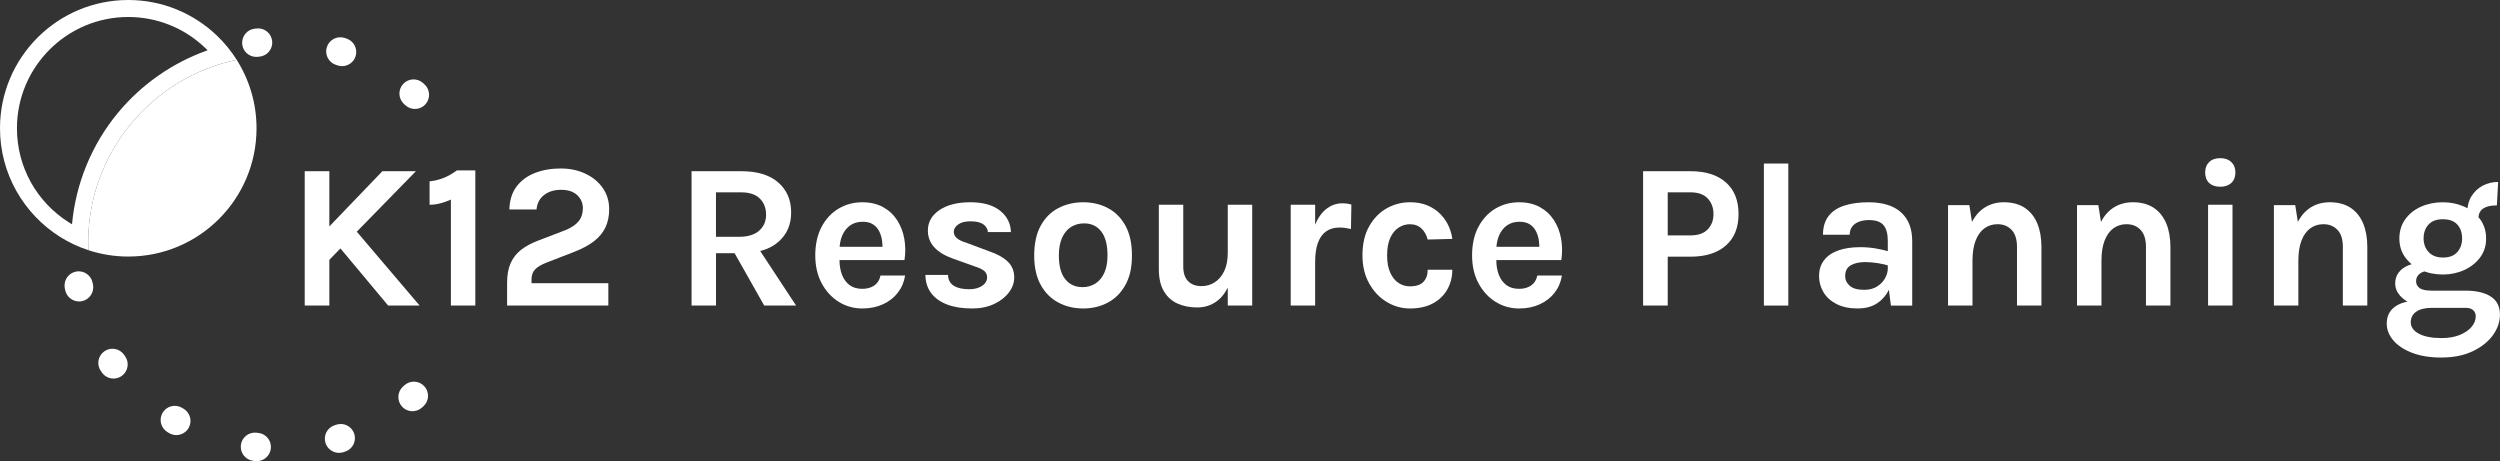 <?xml version="1.0" encoding="UTF-8"?>
<svg xmlns="http://www.w3.org/2000/svg" viewBox="0 0 1324.59 244.32">
  <rect x="0" y="0" width="1324.59" height="244.32" fill="#333333" stroke="none"/>
  <defs>
    <style>
      .cls-1 {
        mix-blend-mode: multiply;
      }

      .cls-2 {
        isolation: isolate;
      }

      .cls-3 {
        fill: #fff;
        stroke-width: 0px;
      }
    </style>
  </defs>
  <g class="cls-2">
    <g id="Layer_2" data-name="Layer 2">
      <g id="Layer_1-2" data-name="Layer 1">
        <g>
          <path class="cls-3" d="M161.45,90.71h13.05v71.19h-13.05v-71.19ZM202.59,90.71h17.77l-46.95,48.05v-17.66l29.18-30.38ZM186.79,120.11l35.54,41.79h-16.67l-27.86-33.35,9-8.45Z"/>
          <path class="cls-3" d="M242.08,90.27h9.76v71.63h-12.94v-56.16c-1.94.88-3.84,1.55-5.7,2.03-1.87.48-3.73.71-5.59.71v-12.4c2.49-.25,4.9-.83,7.24-1.73,2.34-.9,4.75-2.26,7.24-4.09Z"/>
          <path class="cls-3" d="M268.68,161.9v-12.18c0-3.98.6-7.37,1.81-10.15,1.21-2.78,3.01-5.13,5.4-7.05,2.4-1.92,5.4-3.57,9.02-4.96l14.59-5.59c3.18-1.28,5.53-2.85,7.05-4.72,1.52-1.87,2.28-4.17,2.28-6.91s-1-5.05-2.99-6.94c-1.99-1.88-4.84-2.83-8.53-2.83s-6.52.89-8.91,2.66-3.78,4.36-4.14,7.76h-14.37c.11-4.86,1.37-8.9,3.78-12.12,2.41-3.22,5.65-5.62,9.71-7.21s8.63-2.39,13.71-2.39c4.79,0,9.12.9,13,2.72,3.88,1.81,6.96,4.33,9.24,7.57,2.28,3.24,3.43,7.01,3.43,11.33,0,3.66-.67,6.88-2,9.65s-3.36,5.21-6.06,7.29c-2.71,2.08-6.13,3.93-10.26,5.54l-14.7,5.7c-2.85,1.1-4.92,2.31-6.2,3.65-1.28,1.33-1.92,3.08-1.92,5.24v2.08h40.7v11.85h-53.64Z"/>
          <path class="cls-3" d="M366.41,161.9v-71.19h26.33c8.52,0,15.06,1.99,19.61,5.98,4.55,3.99,6.83,9.27,6.83,15.85s-2.28,11.69-6.83,15.66c-4.55,3.97-11.09,5.95-19.61,5.95h-13.38v27.75h-12.94ZM379.36,125.48h12.07c4.75,0,8.35-1.09,10.8-3.26,2.45-2.18,3.67-5,3.67-8.47s-1.12-6.41-3.35-8.58c-2.23-2.18-5.5-3.26-9.82-3.26h-13.38v23.58ZM404.91,161.9l-18.87-33.35h13.82l21.94,33.35h-16.89Z"/>
          <path class="cls-3" d="M456.86,163.44c-4.53,0-8.68-1.17-12.45-3.51-3.77-2.34-6.78-5.62-9.05-9.85-2.27-4.22-3.4-9.17-3.4-14.84s1.12-10.88,3.37-15.08c2.25-4.2,5.26-7.42,9.02-9.65,3.77-2.23,7.93-3.34,12.51-3.34,4.24,0,7.91.85,11,2.55,3.09,1.7,5.57,4,7.46,6.91,1.88,2.91,3.15,6.19,3.81,9.85.66,3.66.69,7.42.11,11.3h-36.97v-7.02h27.81l-2.52,1.65c.11-1.72.03-3.45-.25-5.21s-.79-3.36-1.56-4.83c-.77-1.46-1.86-2.64-3.26-3.54-1.41-.9-3.21-1.34-5.4-1.34-2.63,0-4.86.66-6.69,1.97-1.83,1.32-3.22,3.11-4.17,5.38-.95,2.27-1.43,4.83-1.43,7.68v5.16c0,3,.45,5.65,1.35,7.95.89,2.3,2.23,4.11,4,5.43,1.77,1.32,4.01,1.97,6.72,1.97,2.52,0,4.64-.58,6.36-1.76,1.72-1.17,2.81-2.93,3.29-5.27h13.05c-.55,3.44-1.84,6.46-3.87,9.08-2.03,2.62-4.65,4.66-7.87,6.14-3.22,1.48-6.87,2.22-10.97,2.22Z"/>
          <path class="cls-3" d="M514.99,163.44c-5.12,0-9.51-.7-13.19-2.11s-6.5-3.44-8.47-6.09-2.98-5.84-3.02-9.57h11.96c.11,2.63,1.15,4.55,3.13,5.76s4.66,1.81,8.06,1.81c1.87,0,3.52-.27,4.96-.82,1.44-.55,2.57-1.3,3.37-2.25.8-.95,1.21-2.01,1.21-3.18,0-1.5-.54-2.68-1.62-3.54-1.08-.86-2.81-1.65-5.18-2.39l-11.63-4.17c-4.17-1.5-7.37-3.47-9.6-5.92-2.23-2.45-3.35-5.38-3.35-8.78,0-4.5,2.04-8.13,6.12-10.89,4.08-2.76,9.53-4.14,16.37-4.14s12.06,1.49,15.77,4.47c3.71,2.98,5.62,6.76,5.73,11.33h-12.17c-.18-1.76-1.03-3.15-2.52-4.17-1.5-1.02-3.77-1.54-6.8-1.54-2.74,0-4.89.56-6.45,1.67-1.55,1.12-2.33,2.42-2.33,3.92,0,2.52,2.16,4.42,6.47,5.7l12.62,4.72c4.09,1.39,7.28,3.18,9.54,5.38,2.27,2.19,3.4,4.97,3.4,8.34,0,2.82-.94,5.48-2.83,7.98s-4.51,4.54-7.87,6.12c-3.37,1.57-7.26,2.36-11.68,2.36Z"/>
          <path class="cls-3" d="M573.96,163.44c-4.86,0-9.26-1.04-13.19-3.13-3.93-2.08-7.05-5.2-9.35-9.35-2.3-4.15-3.46-9.35-3.46-15.6s1.15-11.63,3.46-15.8c2.3-4.17,5.42-7.28,9.35-9.32,3.93-2.05,8.33-3.07,13.19-3.07s9.13,1.02,13.03,3.07c3.89,2.05,6.99,5.16,9.3,9.32,2.3,4.17,3.46,9.43,3.46,15.8s-1.15,11.45-3.46,15.6c-2.3,4.15-5.4,7.27-9.3,9.35s-8.24,3.13-13.03,3.13ZM573.52,152.14c2.56,0,4.84-.63,6.83-1.89,1.99-1.26,3.57-3.13,4.72-5.62s1.73-5.58,1.73-9.27c0-5.63-1.11-9.87-3.32-12.73-2.21-2.85-5.24-4.28-9.08-4.28-2.6,0-4.9.63-6.91,1.89-2.01,1.26-3.59,3.15-4.74,5.68s-1.73,5.67-1.73,9.43c0,5.56,1.12,9.75,3.37,12.56s5.29,4.22,9.13,4.22Z"/>
          <path class="cls-3" d="M613.99,108.48h12.94v32.69c0,3.48.86,6.08,2.58,7.82,1.72,1.74,4.08,2.61,7.07,2.61,2.56,0,4.89-.67,6.99-2,2.1-1.33,3.78-3.31,5.05-5.92s1.89-5.86,1.89-9.74h3.51c0,6.51-.84,11.9-2.52,16.18-1.68,4.28-4,7.48-6.96,9.6-2.96,2.12-6.38,3.18-10.26,3.18s-7.24-.68-10.31-2.03c-3.07-1.35-5.5-3.53-7.29-6.53-1.79-3-2.69-6.95-2.69-11.85v-34.01ZM650.52,108.48h12.94v53.42h-12.94v-53.42Z"/>
          <path class="cls-3" d="M683.87,161.9v-53.42h12.94v53.42h-12.94ZM693.63,138.54c0-6.98.79-12.76,2.36-17.33,1.57-4.57,3.68-7.96,6.33-10.17s5.6-3.32,8.86-3.32c.88,0,1.71.06,2.5.17s1.56.27,2.33.49l-.22,12.94c-.95-.22-1.98-.4-3.07-.55s-2.08-.22-2.96-.22c-2.85,0-5.24.68-7.16,2.06s-3.37,3.39-4.33,6.06c-.97,2.67-1.45,5.96-1.45,9.87h-3.18Z"/>
          <path class="cls-3" d="M747.11,163.44c-4.46,0-8.6-1.16-12.42-3.48-3.82-2.32-6.91-5.59-9.27-9.82-2.36-4.22-3.54-9.19-3.54-14.89,0-6.03,1.18-11.14,3.54-15.33,2.36-4.19,5.45-7.36,9.27-9.52,3.82-2.16,7.96-3.24,12.42-3.24,3.47,0,6.53.56,9.19,1.67,2.65,1.12,4.91,2.61,6.77,4.5s3.33,3.98,4.39,6.28,1.74,4.63,2.03,6.97l-13.05.33c-.59-2.34-1.67-4.28-3.26-5.81s-3.65-2.3-6.17-2.3c-2.08,0-4.04.58-5.87,1.73s-3.32,2.93-4.47,5.35-1.73,5.54-1.73,9.38.54,6.7,1.62,9.13c1.08,2.43,2.53,4.26,4.36,5.48,1.83,1.23,3.86,1.84,6.09,1.84,3.29,0,5.69-.79,7.18-2.39s2.25-3.72,2.25-6.39h13.05c0,3.77-.86,7.2-2.58,10.31-1.72,3.11-4.24,5.59-7.57,7.43-3.33,1.84-7.4,2.77-12.23,2.77Z"/>
          <path class="cls-3" d="M804.86,163.44c-4.53,0-8.68-1.17-12.45-3.51-3.77-2.34-6.78-5.62-9.05-9.85-2.27-4.22-3.4-9.17-3.4-14.84s1.12-10.88,3.37-15.08c2.25-4.2,5.26-7.42,9.02-9.65,3.77-2.23,7.93-3.34,12.51-3.34,4.24,0,7.91.85,11,2.55,3.09,1.7,5.57,4,7.46,6.91s3.15,6.19,3.81,9.85c.66,3.66.69,7.42.11,11.3h-36.97v-7.02h27.81l-2.52,1.65c.11-1.72.03-3.45-.25-5.21s-.79-3.36-1.56-4.83c-.77-1.46-1.86-2.64-3.26-3.54-1.41-.9-3.21-1.34-5.4-1.34-2.63,0-4.86.66-6.69,1.97-1.83,1.32-3.22,3.11-4.17,5.38-.95,2.27-1.43,4.83-1.43,7.68v5.16c0,3,.45,5.65,1.35,7.95.89,2.3,2.23,4.11,4,5.43,1.77,1.32,4.01,1.97,6.72,1.97,2.52,0,4.64-.58,6.36-1.76,1.72-1.17,2.81-2.93,3.29-5.27h13.05c-.55,3.44-1.84,6.46-3.87,9.08-2.03,2.62-4.65,4.66-7.87,6.14-3.22,1.48-6.87,2.22-10.97,2.22Z"/>
          <path class="cls-3" d="M870.57,161.9v-71.19h25.12c8.01,0,14.25,1.97,18.73,5.92s6.72,9.54,6.72,16.78-2.24,12.73-6.72,16.67c-4.48,3.95-10.72,5.92-18.73,5.92h-12.07v25.89h-13.05ZM883.62,124.72h12.07c4.02,0,7.06-1.06,9.11-3.18,2.05-2.12,3.07-4.83,3.07-8.12s-1.02-6.12-3.07-8.28c-2.05-2.16-5.08-3.24-9.11-3.24h-12.07v22.82Z"/>
          <path class="cls-3" d="M934.57,161.9v-75.25h12.94v75.25h-12.94Z"/>
          <path class="cls-3" d="M984.43,163.44c-4.57,0-8.38-.79-11.44-2.39-3.05-1.59-5.35-3.68-6.88-6.28-1.54-2.6-2.3-5.41-2.3-8.45,0-3.36.89-6.19,2.66-8.47,1.77-2.28,4.29-4,7.54-5.16,3.25-1.15,7.09-1.73,11.52-1.73,2.89,0,5.62.22,8.2.66,2.58.44,5.15,1.02,7.71,1.76v7.57c-2.01-.66-4.21-1.17-6.58-1.54-2.38-.37-4.61-.55-6.69-.55-3.07,0-5.59.57-7.57,1.7-1.97,1.13-2.96,3.05-2.96,5.76,0,1.97.8,3.67,2.41,5.1,1.61,1.43,4.17,2.14,7.68,2.14,2.67,0,4.94-.58,6.8-1.76,1.86-1.17,3.28-2.63,4.25-4.39.97-1.76,1.45-3.51,1.45-5.27h3.07c0,3.84-.71,7.38-2.14,10.61-1.43,3.24-3.54,5.82-6.33,7.76-2.8,1.94-6.26,2.91-10.39,2.91ZM1001.87,161.9l-1.65-12.94v-21.39c0-3.73-.76-6.49-2.28-8.28-1.52-1.79-4.09-2.69-7.71-2.69-2.08,0-3.89.31-5.43.93s-2.72,1.51-3.54,2.66-1.23,2.55-1.23,4.2h-14.15c0-4.02.97-7.3,2.91-9.85,1.94-2.54,4.73-4.41,8.36-5.59,3.64-1.19,8-1.78,13.08-1.78,4.61,0,8.63.74,12.07,2.22,3.44,1.48,6.11,3.76,8.01,6.83,1.9,3.07,2.85,7,2.85,11.79v33.9h-11.3Z"/>
          <path class="cls-3" d="M1032.14,161.9v-53.2h11.3l1.65,10.53v42.67h-12.94ZM1068.67,161.9v-31.15c0-3.95-.95-6.93-2.85-8.94-1.9-2.01-4.39-3.02-7.46-3.02-2.6,0-4.89.71-6.88,2.14-1.99,1.43-3.56,3.57-4.69,6.44-1.13,2.87-1.7,6.45-1.7,10.72h-4.28c0-6.91.86-12.66,2.58-17.25,1.72-4.59,4.15-8.02,7.29-10.28,3.14-2.27,6.84-3.4,11.08-3.4s8.05.98,11,2.93c2.94,1.96,5.16,4.71,6.64,8.25s2.22,7.68,2.22,12.4v31.15h-12.94Z"/>
          <path class="cls-3" d="M1100.48,161.9v-53.2h11.3l1.65,10.53v42.67h-12.94ZM1137.01,161.9v-31.15c0-3.95-.95-6.93-2.85-8.94-1.9-2.01-4.39-3.02-7.46-3.02-2.6,0-4.89.71-6.88,2.14-1.99,1.43-3.56,3.57-4.69,6.44-1.13,2.87-1.7,6.45-1.7,10.72h-4.28c0-6.91.86-12.66,2.58-17.25,1.72-4.59,4.15-8.02,7.29-10.28,3.14-2.27,6.84-3.4,11.08-3.4s8.05.98,11,2.93c2.94,1.96,5.16,4.71,6.64,8.25s2.22,7.68,2.22,12.4v31.15h-12.94Z"/>
          <path class="cls-3" d="M1176.39,98.94c-2.52,0-4.49-.67-5.9-2s-2.11-3.19-2.11-5.57.7-4.14,2.11-5.51,3.37-2.06,5.9-2.06,4.4.68,5.84,2.06,2.17,3.21,2.17,5.51-.72,4.23-2.17,5.57-3.39,2-5.84,2ZM1169.92,161.9v-53.42h12.94v53.42h-12.94Z"/>
          <path class="cls-3" d="M1204.8,161.9v-53.2h11.3l1.65,10.53v42.67h-12.94ZM1241.33,161.9v-31.15c0-3.95-.95-6.93-2.85-8.94-1.9-2.01-4.39-3.02-7.46-3.02-2.6,0-4.89.71-6.88,2.14-1.99,1.43-3.56,3.57-4.69,6.44-1.13,2.87-1.7,6.45-1.7,10.72h-4.28c0-6.91.86-12.66,2.58-17.25,1.72-4.59,4.15-8.02,7.29-10.28,3.14-2.27,6.84-3.4,11.08-3.4s8.05.98,11,2.93c2.94,1.96,5.16,4.71,6.64,8.25s2.22,7.68,2.22,12.4v31.15h-12.94Z"/>
          <path class="cls-3" d="M1293.65,189.44c-6.11,0-11.33-.84-15.66-2.52-4.33-1.68-7.65-3.89-9.96-6.61-2.3-2.72-3.45-5.68-3.45-8.86,0-3.77,1.37-6.68,4.11-8.75,2.74-2.07,6.2-3.1,10.37-3.1l9.43,3.51c-3.58,0-6.35.68-8.28,2.03-1.94,1.35-2.91,3.24-2.91,5.65s1.45,4.54,4.36,6.06,6.9,2.28,11.98,2.28c3.69,0,6.89-.55,9.6-1.65,2.7-1.1,4.8-2.52,6.28-4.28s2.22-3.62,2.22-5.59c0-1.32-.44-2.4-1.32-3.24-.88-.84-2.23-1.26-4.06-1.26h-17.88c-3.58,0-6.85-.58-9.79-1.73s-5.28-2.71-7.02-4.66c-1.74-1.96-2.61-4.14-2.61-6.55,0-2.23.62-4.16,1.86-5.79,1.24-1.63,2.93-2.88,5.07-3.76s4.54-1.32,7.21-1.32l3.29,4.28c-1.06,0-2.08.21-3.04.63-.97.42-1.76,1.03-2.39,1.84-.62.8-.93,1.81-.93,3.02,0,1.46.62,2.65,1.87,3.56,1.24.92,3.4,1.37,6.47,1.37h17.88c5.67,0,10.12,1.04,13.36,3.13s4.85,5.28,4.85,9.6c0,3.84-1.26,7.49-3.78,10.94-2.52,3.46-6.1,6.28-10.72,8.47-4.63,2.19-10.1,3.29-16.43,3.29ZM1294.31,145.45c-4.2,0-8.05-.8-11.55-2.39s-6.28-3.81-8.36-6.66c-2.08-2.85-3.13-6.2-3.13-10.04s1.04-7.31,3.13-10.2c2.08-2.89,4.87-5.11,8.36-6.66,3.49-1.55,7.34-2.33,11.55-2.33s7.88.78,11.35,2.33c3.47,1.55,6.27,3.78,8.39,6.66,2.12,2.89,3.18,6.29,3.18,10.2s-1.06,7.18-3.18,10.04c-2.12,2.85-4.92,5.07-8.39,6.66s-7.26,2.39-11.35,2.39ZM1294.42,136.45c3.36,0,5.89-.97,7.57-2.91,1.68-1.94,2.52-4.33,2.52-7.18,0-3.07-.85-5.54-2.55-7.4-1.7-1.86-4.25-2.8-7.65-2.8s-5.81.93-7.57,2.8c-1.76,1.87-2.63,4.33-2.63,7.4,0,2.85.89,5.25,2.66,7.18,1.77,1.94,4.32,2.91,7.65,2.91ZM1313.18,115.72l-5.92-3.4c0-3.18.74-5.97,2.22-8.36,1.48-2.39,3.46-4.25,5.92-5.57,2.47-1.32,5.2-1.97,8.2-1.97l-.66,12.4c-3.18,0-5.6.56-7.27,1.67-1.66,1.12-2.5,2.86-2.5,5.24Z"/>
        </g>
        <g>
          <path class="cls-3" d="M46.73,128.5c0,1.36.04,2.71.09,4.06,6.66,2.18,13.76,3.37,21.14,3.37,37.54,0,67.96-30.43,67.96-67.96,0-13.35-3.86-25.79-10.51-36.29-44.87,9.36-78.68,49.22-78.68,96.82Z"/>
          <path class="cls-3" d="M67.96,9c15.22,0,29.67,5.8,40.7,16.32.46.43.9.88,1.34,1.33-18.5,6.51-35.1,18.06-47.71,33.37-13.79,16.75-22.18,37.34-24.13,58.82-.54-.32-1.07-.64-1.6-.97-17.27-10.89-27.58-29.54-27.58-49.91,0-32.51,26.45-58.96,58.96-58.96M67.96,0C30.43,0,0,30.43,0,67.96c0,24.23,12.69,45.48,31.78,57.52,4.67,2.94,9.71,5.33,15.05,7.08-.05-1.35-.09-2.7-.09-4.06,0-47.61,33.81-87.46,78.68-96.82-2.98-4.71-6.53-9.03-10.54-12.86C102.68,7.17,86.16,0,67.96,0h0Z"/>
        </g>
        <g class="cls-1">
          <path class="cls-3" d="M136.04,244.32c-.25,0-.51-.01-.77-.04l-1.04-.11c-4.12-.46-7.08-4.17-6.62-8.29s4.16-7.08,8.29-6.62l.91.1c4.12.42,7.12,4.1,6.7,8.22-.39,3.86-3.65,6.74-7.45,6.74ZM179.61,239.94c-3.18,0-6.14-2.04-7.15-5.24-1.25-3.95.94-8.16,4.89-9.41l.89-.28c3.94-1.28,8.17.88,9.45,4.82,1.28,3.94-.88,8.17-4.82,9.45l-.98.31c-.75.24-1.52.35-2.27.35ZM93.44,230.52c-1.28,0-2.57-.33-3.75-1.01l-.9-.53c-3.57-2.11-4.75-6.7-2.65-10.27,2.11-3.57,6.7-4.75,10.27-2.65l.79.46c3.58,2.08,4.81,6.67,2.73,10.25-1.39,2.4-3.91,3.74-6.5,3.74ZM218.56,217.87c-2.07,0-4.14-.86-5.62-2.53-2.74-3.1-2.45-7.84.65-10.59l.67-.6c3.07-2.78,7.82-2.54,10.59.54,2.78,3.07,2.54,7.82-.54,10.59-.26.24-.52.47-.79.71-1.43,1.26-3.2,1.88-4.97,1.88ZM60.16,200.58c-2.31,0-4.6-1.07-6.06-3.08-.21-.29-.42-.58-.63-.88-2.4-3.38-1.6-8.06,1.78-10.46,3.38-2.4,8.06-1.6,10.46,1.78.17.24.34.48.51.71,2.44,3.35,1.71,8.04-1.64,10.48-1.33.97-2.88,1.44-4.42,1.44ZM41.89,159.72c-3.46,0-6.57-2.41-7.33-5.93l-.21-1.03c-.83-4.06,1.79-8.02,5.85-8.85,4.06-.83,8.02,1.79,8.85,5.85l.19.89c.87,4.05-1.71,8.04-5.76,8.9-.53.11-1.06.17-1.58.17ZM219.85,57.73c-1.8,0-3.61-.65-5.05-1.96l-.69-.63c-3.08-2.77-3.33-7.51-.56-10.59,2.77-3.08,7.51-3.33,10.59-.56l.76.69c3.06,2.79,3.28,7.53.49,10.6-1.48,1.62-3.51,2.45-5.55,2.45ZM181.26,35.04c-.78,0-1.58-.12-2.37-.38l-.87-.28c-3.94-1.27-6.11-5.5-4.84-9.44,1.27-3.94,5.5-6.11,9.44-4.84l1,.33c3.93,1.31,6.06,5.55,4.75,9.48-1.04,3.15-3.97,5.14-7.12,5.14ZM135.78,30.15c-3.79,0-7.04-2.86-7.45-6.72-.43-4.12,2.56-7.81,6.67-8.24l1.04-.11c4.12-.4,7.79,2.62,8.18,6.75s-2.62,7.79-6.75,8.18l-.91.09c-.27.03-.53.04-.79.04Z"/>
        </g>
      </g>
    </g>
  </g>
</svg>